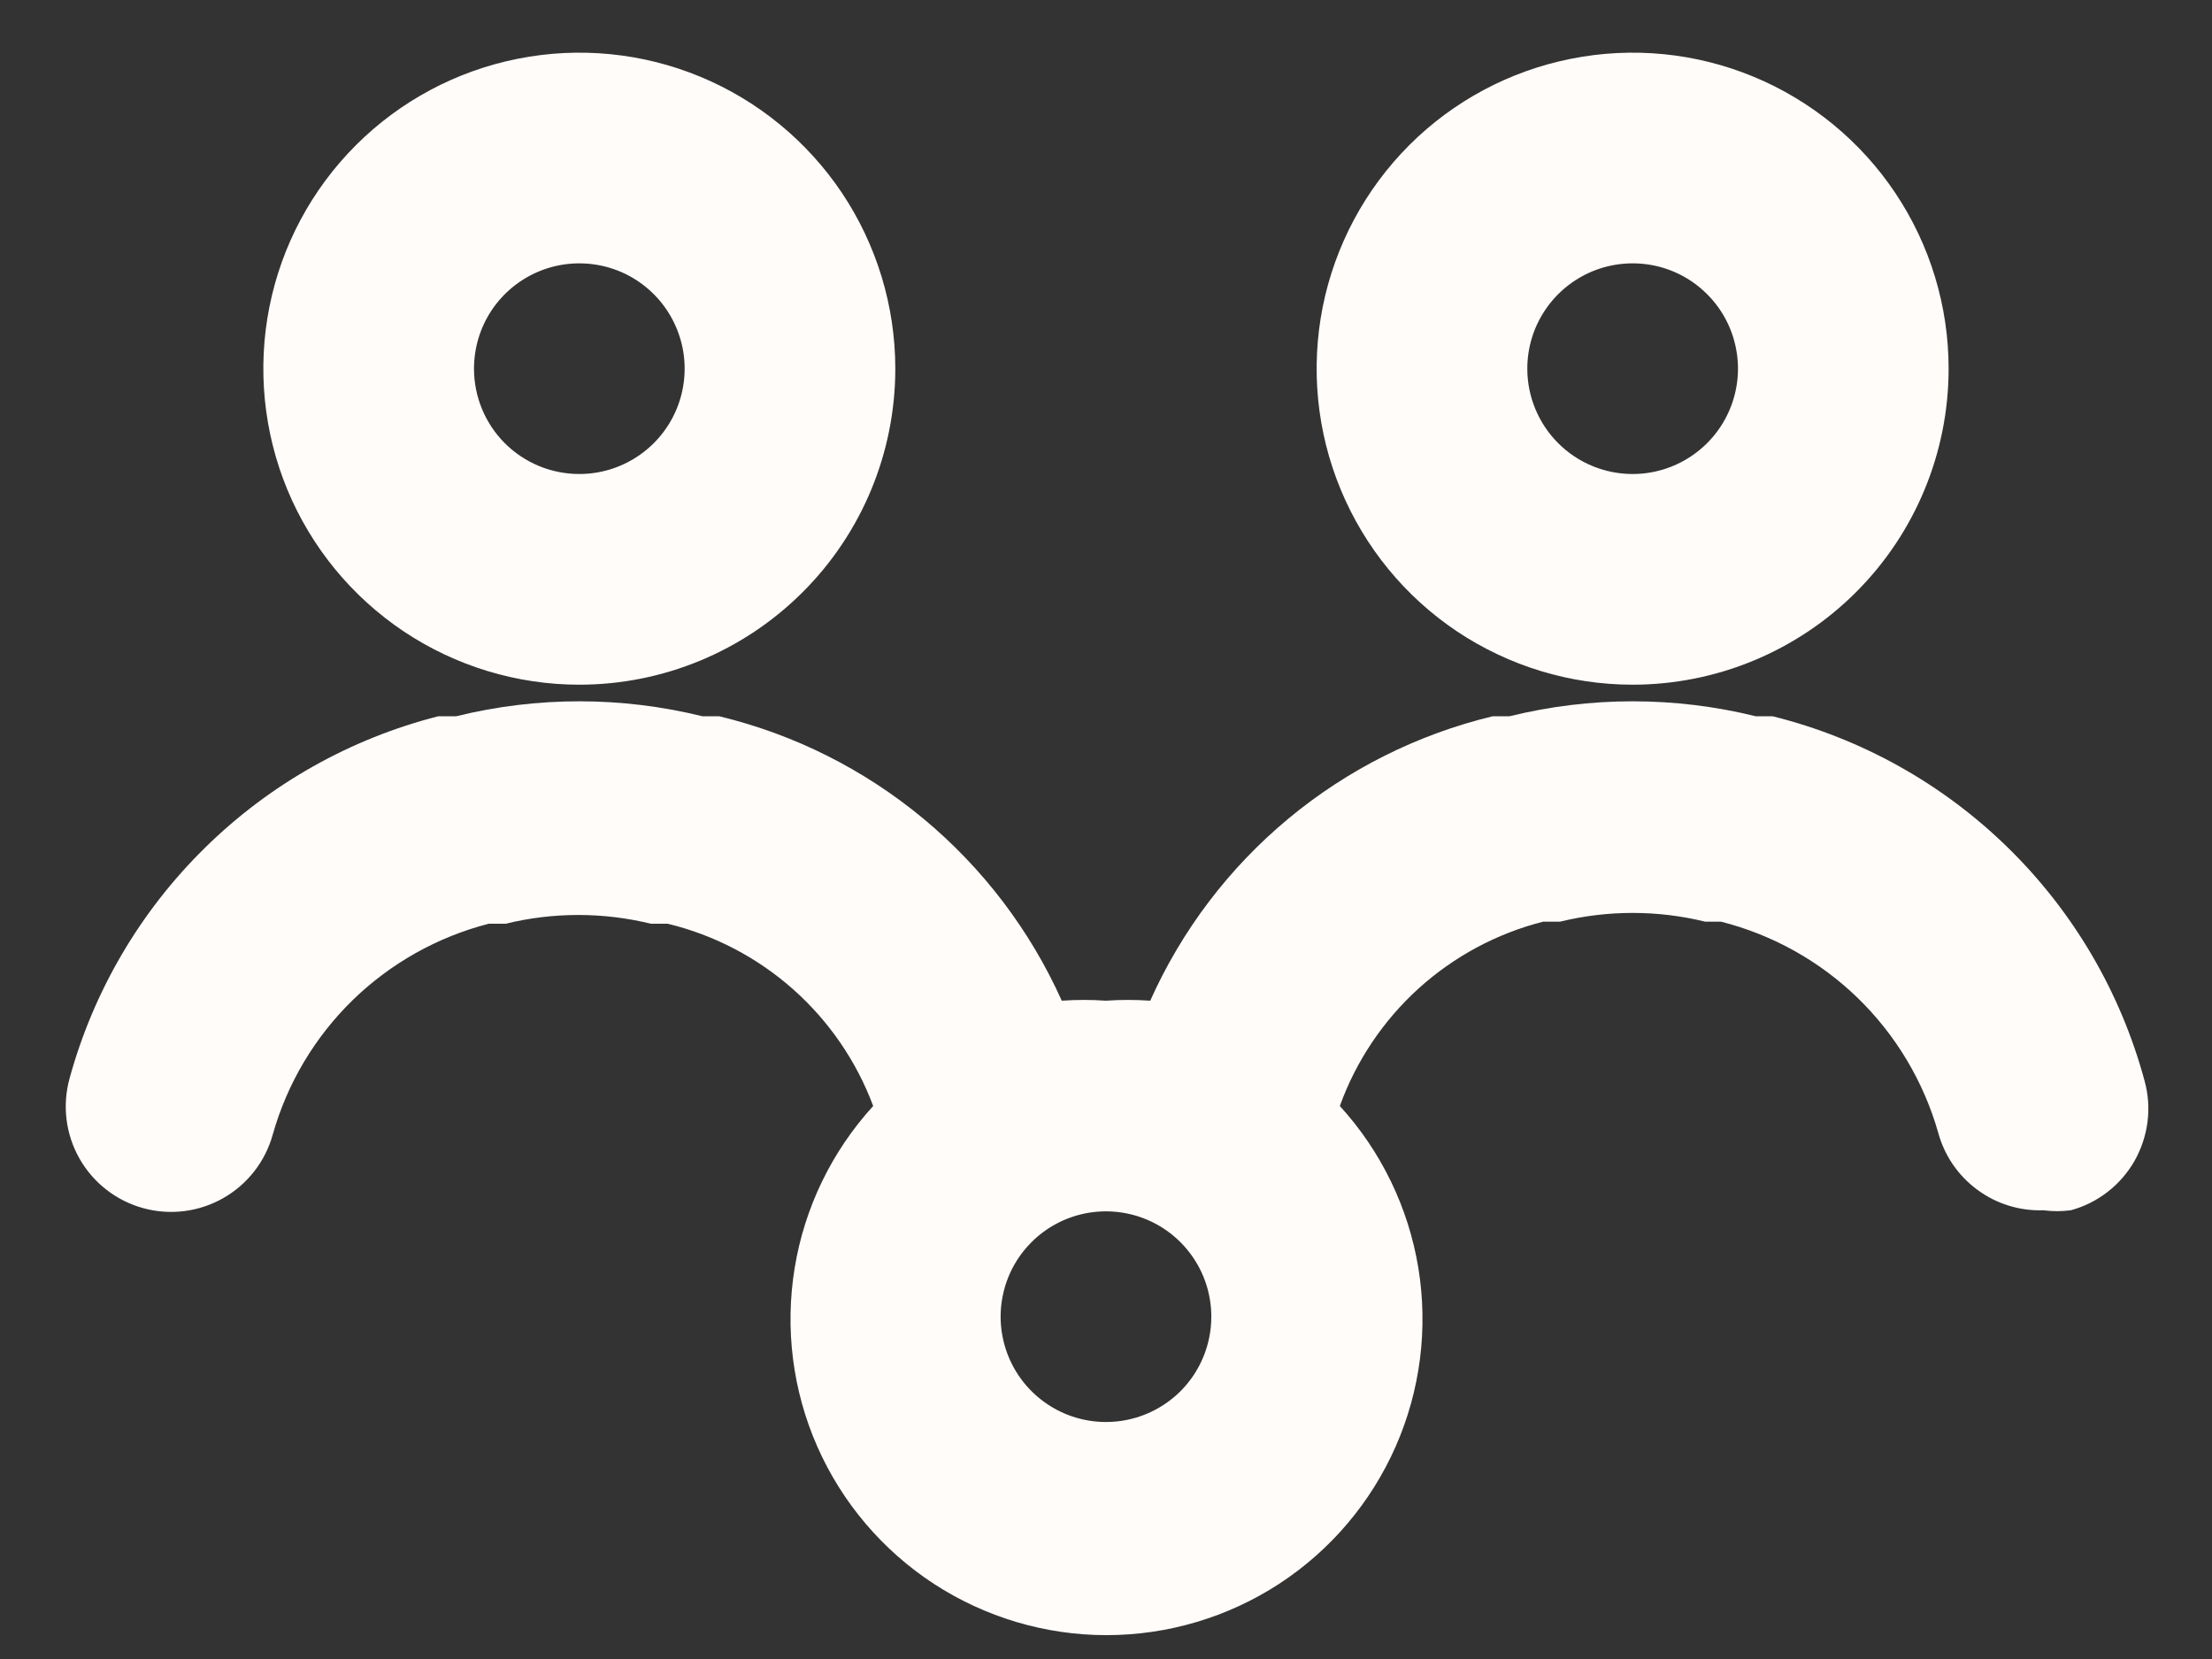 <svg width="28" height="21" viewBox="0 0 28 21" fill="none" xmlns="http://www.w3.org/2000/svg">
<rect x="0" y="0" width="28" height="21" fill="#333333" stroke="none"/>
<path d="M22.44 9.067H22.226C21.202 8.814 20.131 8.814 19.106 9.067H18.893C17.944 9.296 17.059 9.739 16.308 10.363C15.557 10.987 14.959 11.775 14.56 12.667C14.373 12.654 14.186 12.654 14 12.667C13.813 12.654 13.626 12.654 13.44 12.667C13.04 11.776 12.441 10.988 11.69 10.364C10.939 9.74 10.055 9.296 9.106 9.067H8.893C7.868 8.814 6.798 8.814 5.773 9.067H5.546C4.433 9.351 3.414 9.925 2.595 10.731C1.775 11.536 1.183 12.545 0.88 13.653C0.786 13.995 0.832 14.359 1.007 14.667C1.182 14.974 1.472 15.2 1.813 15.293C2.154 15.387 2.519 15.341 2.826 15.166C3.134 14.991 3.359 14.701 3.453 14.36C3.635 13.715 3.984 13.129 4.463 12.661C4.943 12.194 5.537 11.86 6.186 11.693H6.4C7.004 11.545 7.635 11.545 8.24 11.693H8.453C9.042 11.836 9.587 12.121 10.04 12.523C10.493 12.925 10.841 13.432 11.053 14C10.53 14.573 10.184 15.285 10.059 16.051C9.934 16.816 10.033 17.602 10.346 18.312C10.659 19.021 11.172 19.625 11.822 20.049C12.472 20.472 13.231 20.698 14.006 20.698C14.782 20.698 15.541 20.472 16.191 20.049C16.841 19.625 17.353 19.021 17.666 18.312C17.979 17.602 18.079 16.816 17.954 16.051C17.828 15.285 17.483 14.573 16.96 14C17.165 13.431 17.508 12.92 17.956 12.513C18.405 12.107 18.946 11.816 19.533 11.667H19.746C20.351 11.519 20.982 11.519 21.586 11.667H21.786C22.437 11.832 23.034 12.165 23.516 12.633C23.998 13.101 24.348 13.688 24.533 14.333C24.611 14.624 24.785 14.88 25.028 15.059C25.27 15.239 25.565 15.33 25.866 15.32C25.981 15.335 26.098 15.335 26.213 15.32C26.382 15.274 26.54 15.195 26.679 15.087C26.817 14.98 26.933 14.846 27.02 14.694C27.106 14.541 27.162 14.373 27.184 14.199C27.206 14.025 27.193 13.849 27.146 13.68C26.844 12.562 26.248 11.544 25.42 10.733C24.593 9.922 23.564 9.347 22.44 9.067ZM14 18C13.736 18 13.478 17.922 13.259 17.775C13.04 17.629 12.869 17.421 12.768 17.177C12.667 16.933 12.64 16.665 12.692 16.407C12.743 16.148 12.87 15.91 13.057 15.724C13.243 15.537 13.481 15.411 13.739 15.359C13.998 15.308 14.266 15.334 14.51 15.435C14.754 15.536 14.962 15.707 15.108 15.926C15.255 16.145 15.333 16.403 15.333 16.667C15.333 17.02 15.193 17.36 14.943 17.61C14.692 17.86 14.353 18 14 18ZM11.333 4.667C11.333 3.876 11.098 3.102 10.659 2.444C10.219 1.787 9.595 1.274 8.864 0.971C8.133 0.668 7.329 0.589 6.553 0.744C5.777 0.898 5.064 1.279 4.505 1.838C3.945 2.398 3.564 3.11 3.41 3.886C3.256 4.662 3.335 5.467 3.637 6.197C3.94 6.928 4.453 7.553 5.111 7.993C5.769 8.432 6.542 8.667 7.333 8.667C8.394 8.667 9.411 8.245 10.161 7.495C10.912 6.745 11.333 5.728 11.333 4.667ZM6 4.667C6 4.403 6.078 4.145 6.224 3.926C6.371 3.707 6.579 3.536 6.823 3.435C7.066 3.334 7.334 3.308 7.593 3.359C7.852 3.41 8.089 3.537 8.276 3.724C8.462 3.91 8.589 4.148 8.641 4.407C8.692 4.665 8.666 4.933 8.565 5.177C8.464 5.421 8.293 5.629 8.074 5.775C7.854 5.922 7.597 6 7.333 6C6.979 6 6.64 5.86 6.39 5.61C6.14 5.36 6 5.02 6 4.667ZM24.666 4.667C24.666 3.876 24.432 3.102 23.992 2.444C23.553 1.787 22.928 1.274 22.197 0.971C21.466 0.668 20.662 0.589 19.886 0.744C19.11 0.898 18.397 1.279 17.838 1.838C17.279 2.398 16.898 3.11 16.743 3.886C16.589 4.662 16.668 5.467 16.971 6.197C17.274 6.928 17.786 7.553 18.444 7.993C19.102 8.432 19.875 8.667 20.666 8.667C21.727 8.667 22.745 8.245 23.495 7.495C24.245 6.745 24.666 5.728 24.666 4.667ZM19.333 4.667C19.333 4.403 19.411 4.145 19.558 3.926C19.704 3.707 19.913 3.536 20.156 3.435C20.4 3.334 20.668 3.308 20.927 3.359C21.185 3.41 21.423 3.537 21.609 3.724C21.796 3.91 21.923 4.148 21.974 4.407C22.026 4.665 21.999 4.933 21.898 5.177C21.797 5.421 21.626 5.629 21.407 5.775C21.188 5.922 20.93 6 20.666 6C20.313 6 19.974 5.86 19.724 5.61C19.474 5.36 19.333 5.02 19.333 4.667Z" fill="#FFFCFA"/>
</svg>
